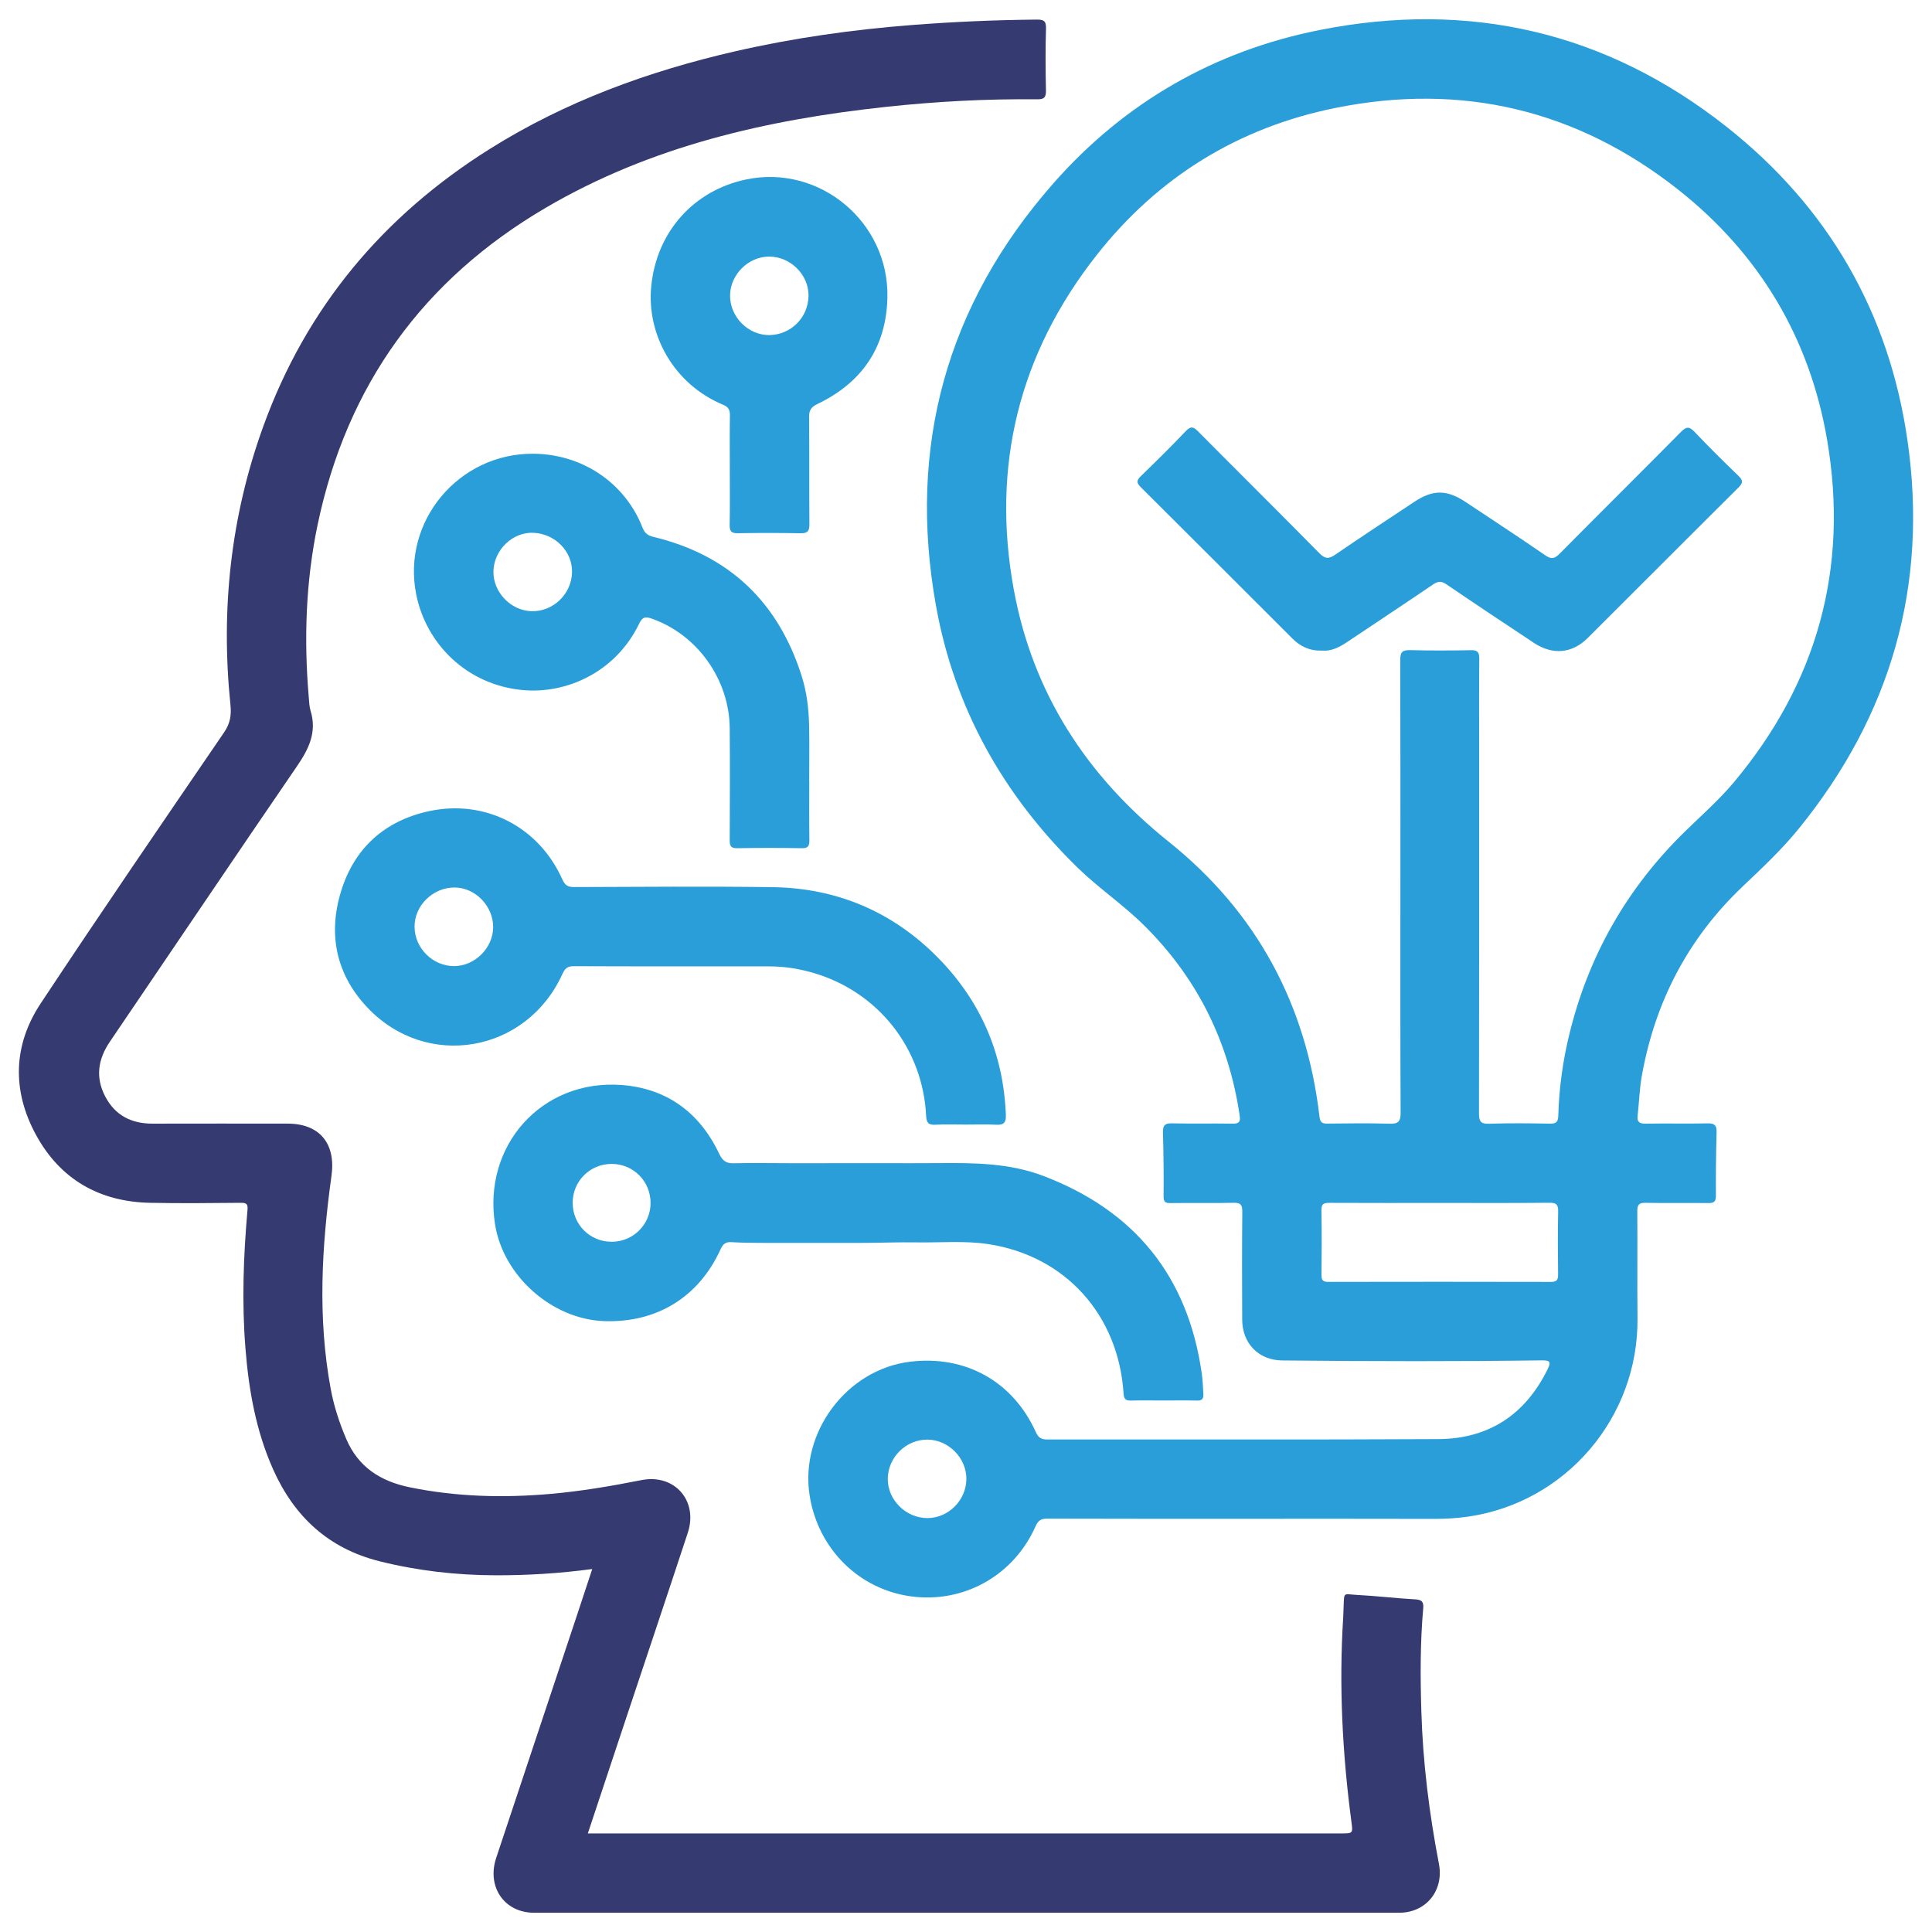 <?xml version="1.0" encoding="UTF-8"?>
<!DOCTYPE svg PUBLIC "-//W3C//DTD SVG 1.1//EN" "http://www.w3.org/Graphics/SVG/1.1/DTD/svg11.dtd">
<!-- Creator: CorelDRAW 2021.5 -->
<svg xmlns="http://www.w3.org/2000/svg" xml:space="preserve" width="127mm" height="127mm" version="1.1" style="shape-rendering:geometricPrecision; text-rendering:geometricPrecision; image-rendering:optimizeQuality; fill-rule:evenodd; clip-rule:evenodd"
viewBox="0 0 12700 12700"
 xmlns:xlink="http://www.w3.org/1999/xlink"
 xmlns:xodm="http://www.corel.com/coreldraw/odm/2003">
 <defs>
  <style type="text/css">
   <![CDATA[
    .fil0 {fill:#2A9ED9;fill-rule:nonzero}
    .fil1 {fill:#353A70;fill-rule:nonzero}
   ]]>
  </style>
 </defs>
 <g id="Layer_x0020_1">
  <g id="_105562070107008">
   <path class="fil0" d="M6352.49 9722.71c1.34,-136.54 -115.26,-256.71 -252.23,-259.38 -143.31,-2.77 -264.44,116.07 -264.44,259.59 0.22,138.99 120.6,256.92 261.83,256.18 137.5,-0.8 253.56,-117.4 254.84,-256.39zm3116.12 -1815.14c-242.95,0 -485.96,0.74 -728.97,-0.59 -36.68,-0.16 -54.16,5.44 -53.26,48.52 2.67,141.81 1.92,283.63 0.38,425.29 -0.38,33.85 9.22,45.85 44.41,45.69 487.88,-0.96 975.97,-0.96 1464.01,0.16 38.76,0 47.39,-13.92 47.02,-49.43 -1.7,-137.71 -2.61,-275.58 0.37,-413.02 0.96,-45.16 -11.08,-58.17 -56.99,-57.8 -239.01,2.46 -477.91,1.18 -716.97,1.18zm-263.11 -2075.32c0,-498.22 0.75,-996.23 -0.96,-1494.29 -0.16,-50.81 13.55,-65.63 64.35,-64.35 133.56,3.57 267.27,2.82 400.82,0.42 43.45,-0.96 54.7,13.92 54.33,55.45 -1.87,192.41 -0.75,384.66 -0.75,577.02 0,803.88 0.38,1607.75 -1.12,2411.62 -0.21,51.35 9.6,70.7 65.63,68.83 133.56,-4.53 267.27,-3.2 400.98,-0.58 43.29,0.96 53.63,-13.55 54.75,-54.92 5.07,-178.28 29.33,-354.32 71.29,-527.54 125.6,-520.62 380.87,-967.87 764.36,-1341.02 107.22,-104.6 219.87,-203.34 316.53,-318.45 550.53,-656.19 758.56,-1410.21 615.04,-2251.3 -113.99,-669.79 -445.02,-1224.79 -979.18,-1646.51 -665.63,-525.31 -1423.76,-704.71 -2253.75,-536.93 -637.06,128.65 -1164.82,454.03 -1567.87,965.79 -511.77,649.42 -694.58,1388.79 -545.78,2200.34 124.49,680.29 479.24,1225.75 1018.84,1657.76 578.88,463.4 904.47,1070.92 990.63,1806.71 4.48,38.39 17.49,46.07 51.87,45.69 135.64,-1.33 271.43,-3.57 406.85,0.75 57.52,1.92 75.01,-12.21 74.64,-72.4 -2.62,-493.91 -1.5,-987.97 -1.5,-1482.09zm-1009.45 4151.54c-437.44,0 -874.94,0.53 -1312.39,-0.96 -40.25,0 -59.07,11.46 -76.02,49.48 -143.47,323.88 -470.56,507.44 -816.83,461.75 -342.87,-45.16 -611.46,-310.34 -668.03,-659.44 -67.92,-417.35 242.79,-832.99 660.14,-883.42 363.39,-43.99 675.38,129.23 825.89,462.34 17.11,37.96 36.09,48.89 76.13,48.89 856.71,-1.12 1713.42,2.24 2569.97,-2.45 331.56,-1.87 572.49,-161.17 719.05,-460.64 21.22,-43.45 17.49,-57.53 -35.93,-56.99 -277.08,3.78 -553.94,5.27 -830.96,5.27 -293.23,0 -586.25,-1.65 -879.48,-4.69 -153.43,-1.49 -261.24,-111.9 -261.98,-267.26 -1.34,-236.77 -1.5,-473.75 0.58,-710.74 0.38,-44.57 -10.34,-59.44 -56.83,-58.32 -137.66,3.2 -275.53,0 -413.19,1.86 -35.77,0.59 -47.77,-6.55 -47.39,-46.06 1.65,-139.58 -0.38,-279.1 -3.95,-418.68 -1.17,-43.98 10.72,-60.35 57.74,-59.44 133.5,3.04 267.27,-0.38 400.98,2.08 42.49,0.58 51.34,-13.92 45.53,-53.42 -72.45,-488.26 -281.02,-908.05 -633.11,-1254.49 -135.58,-133.55 -294.51,-240.56 -431.1,-373.74 -489.53,-477.32 -811.18,-1049.65 -931.93,-1721.46 -187.88,-1045.76 68.08,-1978.66 771.51,-2778.16 468.15,-531.92 1058.13,-870.46 1751.22,-1007.96 983.33,-195.03 1883.43,12.63 2672.06,634.81 668.29,527.17 1070.6,1221.22 1191.52,2066.04 136.17,951.87 -108.71,1802.4 -714.89,2549.07 -111.37,137.33 -239.81,257.5 -367.5,378.79 -359.82,341.22 -577.6,759.47 -664.35,1246.44 -15.19,85.2 -17.48,172.85 -27.45,259 -4.86,41.91 9.06,56.04 52.67,55.08 135.63,-2.62 271.42,0.96 407,-1.87 45.32,-0.96 60.57,12.42 59.29,57.9 -3.79,139.58 -5.12,279.15 -4.53,418.68 0.16,38.17 -13.55,47.77 -49.48,47.23 -137.66,-1.7 -275.53,1.12 -413.19,-1.49 -42.91,-0.8 -54.38,12.37 -54,54.54 1.86,234.9 -1.12,469.81 1.33,704.71 6.4,652.09 -471.89,1212.37 -1116.83,1303.96 -71.87,10.19 -144.86,14.51 -218,14.29 -411.16,-1.12 -822.11,-0.53 -1233.27,-0.53z"/>
   <path class="fil1" d="M3864.15 12052.07c32.31,0 54.54,0 76.72,0 1624.06,0 3248.34,0 4872.45,0 81.79,0 80.29,0.16 69.95,-78.64 -59.07,-446.51 -82.37,-894.51 -53.58,-1344.38 1.28,-20.31 1.28,-40.46 2.24,-60.78 4.69,-107.58 -4.69,-88.98 88.56,-84.07 127.36,6.61 254.09,22.02 381.25,29.16 44.57,2.45 57.74,15.25 53.63,60.35 -19.94,224.19 -19.03,448.96 -12.26,673.74 9.97,338.17 51.93,672.93 115.69,1004.92 33.48,174.34 -83.7,321.06 -261.45,321.06 -1895.65,0.16 -3791.13,0.16 -5686.62,0 -194.86,0 -312.42,-169.49 -249.03,-360.57 177.38,-534.31 355.66,-1068.31 533.41,-1602.25 32.15,-96.66 63.92,-193.38 97.99,-296.59 -216.88,29.11 -426.41,41.74 -636.68,41.16 -257.45,-0.75 -511.55,-29.7 -762.08,-92.34 -334.6,-83.87 -559.37,-292.65 -697.99,-601.66 -113.61,-253.56 -161.17,-522.69 -182.97,-797.85 -24.26,-303.78 -13.17,-606.93 13.54,-909.75 3.36,-38.55 -6.24,-47.24 -43.82,-46.87 -198.44,1.92 -397.04,4 -595.47,0 -334.44,-6.34 -592.48,-154.55 -751.79,-448 -156.85,-288.85 -150.45,-587.52 31.4,-862.36 395.54,-597.86 800.89,-1189.6 1205.44,-1781.5 40.04,-58.48 49.1,-112.65 42.33,-179.4 -64.51,-626.5 0.54,-1238.7 215.34,-1831.93 282.67,-781.11 787.13,-1383.35 1488.27,-1823.83 499.02,-313.33 1044.06,-511.56 1615.43,-642.66 382.58,-87.64 770.02,-142.18 1161.4,-172.63 272.54,-21.27 545.46,-32.95 818.74,-35.56 44.58,-0.37 63.18,6.93 61.69,58.11 -4.16,135.42 -3.2,271.21 -0.37,406.79 0.96,44.41 -9.97,59.66 -56.41,59.08 -332.36,-3.58 -663.76,14.12 -994.21,49.63 -786.17,84.66 -1546.97,258.47 -2237.81,663.55 -805.53,472.31 -1306.58,1166.15 -1498.83,2081.5 -78.59,375.44 -91.01,754.03 -58.65,1134.9 2.62,30.29 3.36,61.53 12,90.11 43.29,140.69 -12.21,251.85 -90.26,365.63 -412.07,601.49 -819.07,1206.34 -1228.9,1809.32 -78.42,115.32 -96.12,234.37 -31.24,359.24 64.88,125.29 172.84,180.2 312.58,179.61 295.68,-0.74 591.36,-0.37 886.99,-0.16 212.19,0.16 317.49,132.97 288.33,342.49 -64.67,466.61 -91.76,934.18 -5.07,1401.75 21.06,113.24 56.41,221.94 101.78,328.04 79.54,186.39 225.68,279.1 418.84,318.61 306.02,62.59 613.91,70.32 923.67,43.23 201.63,-17.48 400.23,-51.55 598.67,-90.84 217.2,-42.87 373.52,136 304.31,346.06 -135.25,411.16 -273.13,821.36 -409.82,1231.93 -81.84,246.21 -163.47,492.42 -247.33,744.65z"/>
   <path class="fil0" d="M4019.94 7651.02c-141.07,0 -254.69,112.65 -255.43,253.35 -0.91,144.27 112.28,258.63 256.39,258.41 140.64,0 254.62,-112.81 255.58,-253.35 0.75,-144.27 -112.65,-258.57 -256.54,-258.41zm3624.15 1555.07c-68.83,0 -137.71,-1.33 -206.54,0.54 -33.86,0.96 -49.05,-5.82 -51.72,-45.48 -33.11,-516.67 -380.88,-904.11 -886.4,-982.53 -158.03,-24.47 -319.2,-9.07 -478.87,-11.89 -113.03,-1.87 -226.27,3.04 -339.51,3.41 -228.29,0.53 -456.85,0.37 -685.14,0 -62.65,-0.21 -125.45,-1.12 -188.09,-4.9 -38.55,-2.46 -55.88,12.95 -71.66,47.77 -142.78,314.12 -420.38,483.77 -765.11,471.35 -342.12,-12.26 -662.43,-295.84 -716.6,-634.39 -83.12,-518.59 305.81,-955.66 829.25,-917.86 297.17,21.43 514,179.4 642.86,450.08 20.69,43.24 42.12,65.63 93.09,64.51 125.29,-2.99 250.53,-0.37 375.97,-0.37 200.15,0 400.23,-0.22 600.16,-0.22 125.45,-0.16 250.74,0.8 376.19,-0.37 233.04,-2.24 466.23,0 687.6,84.66 598.66,228.51 948.35,658.28 1039.73,1294.96 6.77,46.43 8.48,92.5 10.93,138.99 1.49,31.19 -9.06,43.02 -41.37,42.28 -74.91,-1.87 -149.92,-0.54 -224.77,-0.54z"/>
   <path class="fil0" d="M3241.76 6095.63c1.12,-137.82 -114.95,-259.33 -250.15,-261.62 -143.74,-2.45 -267.64,117.56 -266.52,258.26 0.91,140.85 119.58,258.62 259.91,258.41 136.38,-0.16 255.59,-118.68 256.76,-255.05zm3105.93 1296.81c-66.75,0 -133.71,-2.61 -200.3,0.96 -45.9,2.46 -57.15,-14.66 -59.44,-58.7 -21.97,-442.13 -313.71,-812.29 -736.49,-937.95 -95.38,-28.21 -193,-43.99 -292.69,-44.2 -429.18,-0.38 -858.21,0.58 -1287.39,-1.28 -42.54,-0.22 -58.11,15.99 -74.48,51.5 -236.61,519.87 -894.13,633.11 -1284.02,218 -204.09,-217.25 -257.29,-479.99 -171.35,-760.58 87.27,-285.34 287.95,-465.7 580.43,-528.35 369.95,-79.17 721.82,105.14 875.1,450.08 17.12,38.18 36.31,49.11 76.19,49.11 435.21,-1.34 870.46,-5.28 1305.67,0.74 423.37,6.03 789.53,161.76 1086.71,463.62 280.43,285.13 430.72,630.45 446.34,1032.54 2.08,50.97 -13.01,68.3 -63.76,65.47 -66.59,-3.57 -133.55,-0.96 -200.52,-0.96z"/>
   <path class="fil0" d="M3493.19 4017.64c142.56,4.48 264.44,-112.65 267.05,-256.92 2.45,-136.16 -110.57,-251.64 -252.98,-258.41 -137.07,-6.61 -260.65,112.07 -263.69,253.13 -2.77,136.38 112.87,257.89 249.62,262.2zm1826.44 1115.87c0,129.61 -0.96,259.17 0.75,388.77 0.37,37.06 -6.4,54.17 -49.26,53.42 -141.66,-2.61 -283.42,-2.61 -425.24,0 -42.33,0.75 -49.31,-15.78 -49.1,-53.04 1.12,-245.09 2.08,-490.12 0,-735.21 -2.67,-322.18 -213.68,-615.78 -511.98,-720.7 -41.9,-14.72 -61.47,-12.26 -82.96,32.31 -154.39,319.94 -478.28,464.36 -767.88,436.91 -365.63,-34.6 -632.74,-302.99 -697.99,-628.37 -96.13,-479.61 277.98,-928.36 769.8,-925 321.65,2.29 602.61,190.76 718.09,486.39 14.88,37.8 35.56,51.55 71.5,60.19 496.51,119.64 818.69,426.78 973.3,911.09 34.07,106.41 47.77,217.2 50.01,328.73 2.46,121.51 0.59,243.01 0.59,364.51l0.37 0z"/>
   <path class="fil0" d="M5054.55 1686.63c-136.37,0.75 -254.84,119.43 -255.43,256.02 -0.74,140.48 119.06,261.24 257.67,259.91 142.41,-1.34 257.09,-116.23 258.04,-259 1.12,-138.62 -119.63,-257.67 -260.28,-256.93zm-257.13 1398.6c0,-117.56 -1.28,-234.9 0.75,-352.3 0.58,-36.84 -8.06,-56.99 -45.48,-72.56 -325.59,-135.79 -501.64,-461.97 -472.1,-774.93 34.01,-362.21 281.18,-634.76 625.54,-706.04 482.23,-100.07 939.08,280.97 927.24,777.91 -7.68,326.13 -167.57,558.2 -459.84,698.31 -41.21,19.94 -55.28,40.84 -54.91,85.79 2.24,234.9 0,469.64 2.03,704.55 0.42,44.94 -11.84,60.19 -57.74,59.44 -137.66,-2.61 -275.32,-2.61 -413.03,-0.21 -43.82,0.96 -54.17,-14.45 -53.37,-55.66 2.4,-121.29 0.91,-242.8 0.91,-364.3z"/>
   <path class="fil0" d="M8691.61 4276.7c-81.79,2.99 -143.9,-27.08 -196.15,-79.39 -332.36,-331.77 -663.92,-664.29 -997.03,-995.32 -28.95,-28.79 -27.08,-44.79 0.75,-71.87 100.23,-97.24 199.93,-195.4 296.05,-296.59 33.64,-35.34 50.97,-27.29 80.88,2.83 264.97,267.26 532.61,532.08 796.89,800.3 37.59,37.96 61.68,38.71 104.39,9.38 171.73,-117.93 346.06,-231.91 519.65,-347.18 121.88,-81.09 213.1,-81.25 336.68,0.75 175.09,116.22 350.97,231.33 524.19,350.75 40.79,28.21 61.85,22.18 94.79,-11.09 264.82,-267.48 532.24,-532.45 797.05,-800.09 35.41,-35.72 54.54,-37.26 89.57,-0.21 93.09,98.58 189.96,193.75 287.37,287.95 28.79,27.83 34.6,44.57 2.61,76.4 -331.78,329.32 -661.63,660.89 -992.87,990.8 -102.69,102.31 -230.59,113.24 -353.21,31.98 -192.04,-127.36 -384.24,-254.68 -574.57,-384.66 -34.44,-23.51 -56.62,-21.43 -89.73,1.33 -187.13,127.32 -376.18,252.02 -564.22,378.06 -51.56,34.6 -104.98,60.93 -163.09,55.87z"/>
  </g>
 </g>
</svg>
